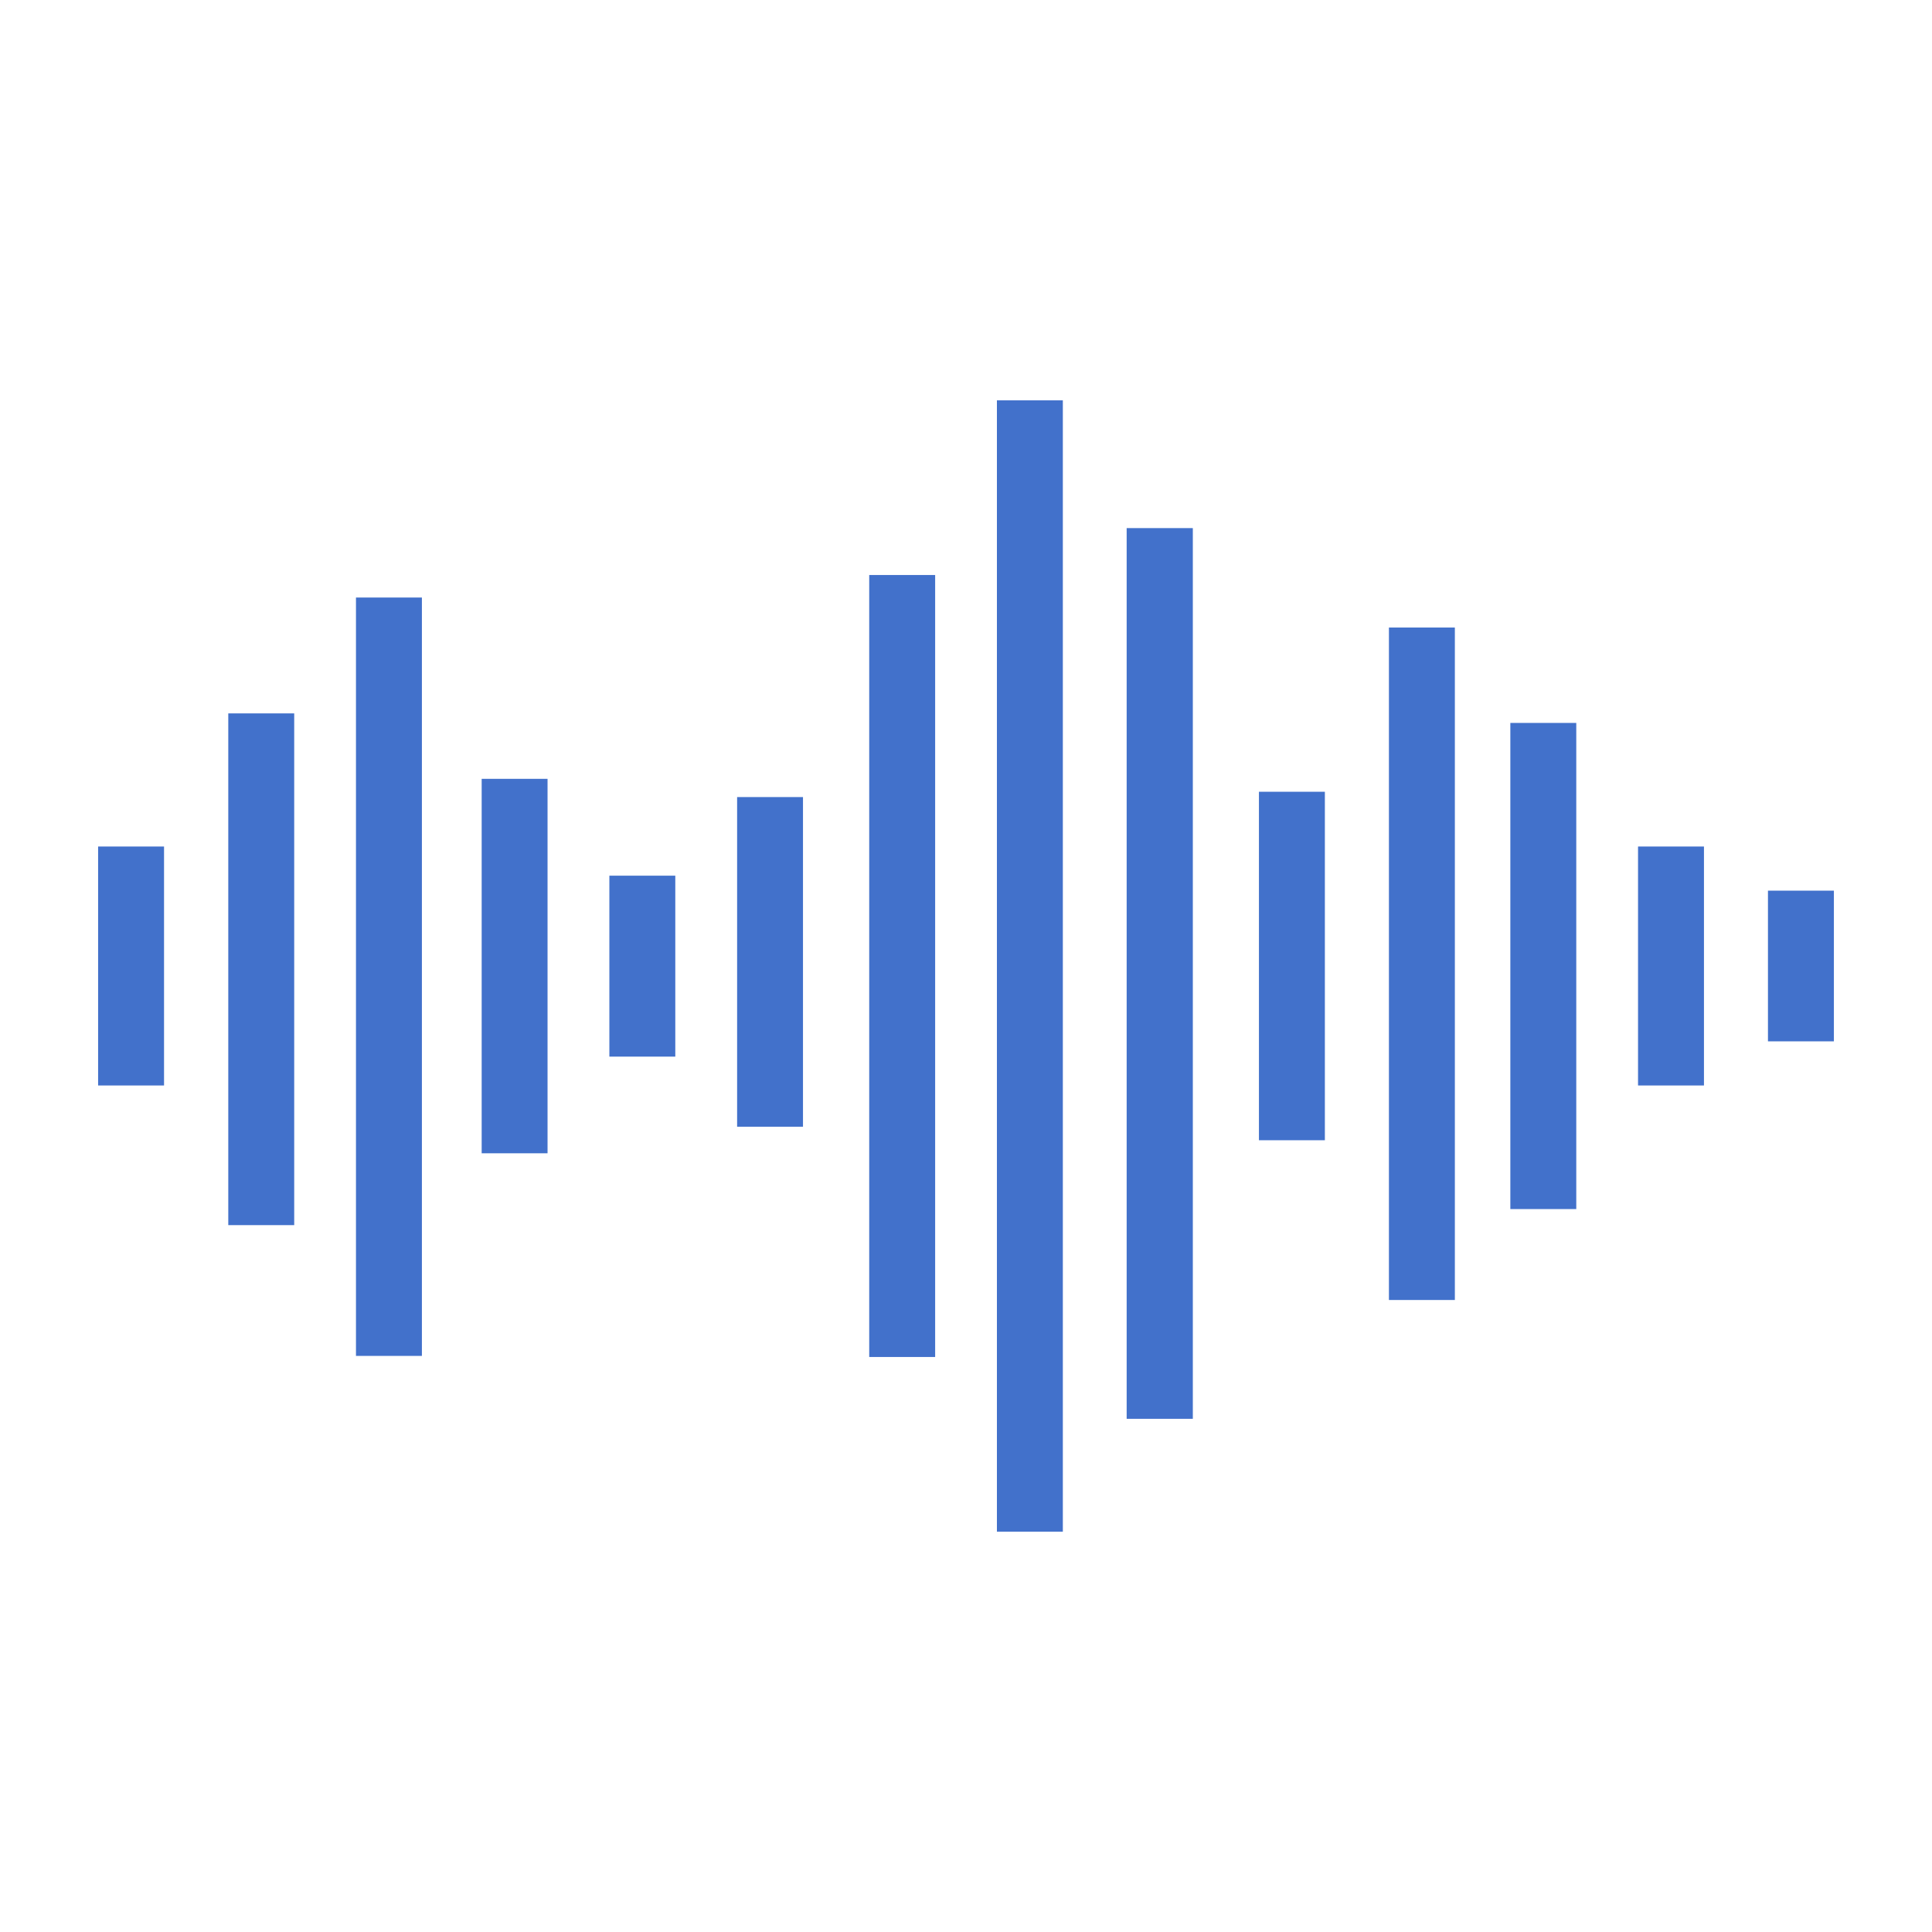 <svg width="32" height="32" viewBox="0 0 32 32" fill="none" xmlns="http://www.w3.org/2000/svg">
<path d="M29.283 17.248H30.375V14.752H29.283V17.248ZM27.131 14.021H28.223V17.979H27.131V14.021ZM25.016 11.974H26.108V20.026H25.016V11.974ZM23.005 10.394H24.097V21.532H23.005V10.397V10.394ZM20.852 13.114H21.944V18.886H20.852V13.114ZM18.665 8.747H19.757V23.5H18.661V8.747H18.665ZM16.512 6.631H17.604V25.369H16.512V6.631ZM14.397 9.524H15.489V22.476H14.397V9.524V9.524ZM12.209 13.202H13.3V18.662H12.209V13.202ZM10.093 14.504H11.185V17.501H10.093V14.499V14.504ZM7.978 12.9H9.069V19.102H7.978V12.898V12.9ZM5.896 9.897H6.988V22.458H5.896V9.895L5.896 9.897ZM3.781 11.816H4.873V20.292H3.781V11.814V11.816ZM1.625 14.021H2.717V17.979H1.625V14.021Z" fill="#4271CB"/>
</svg>
